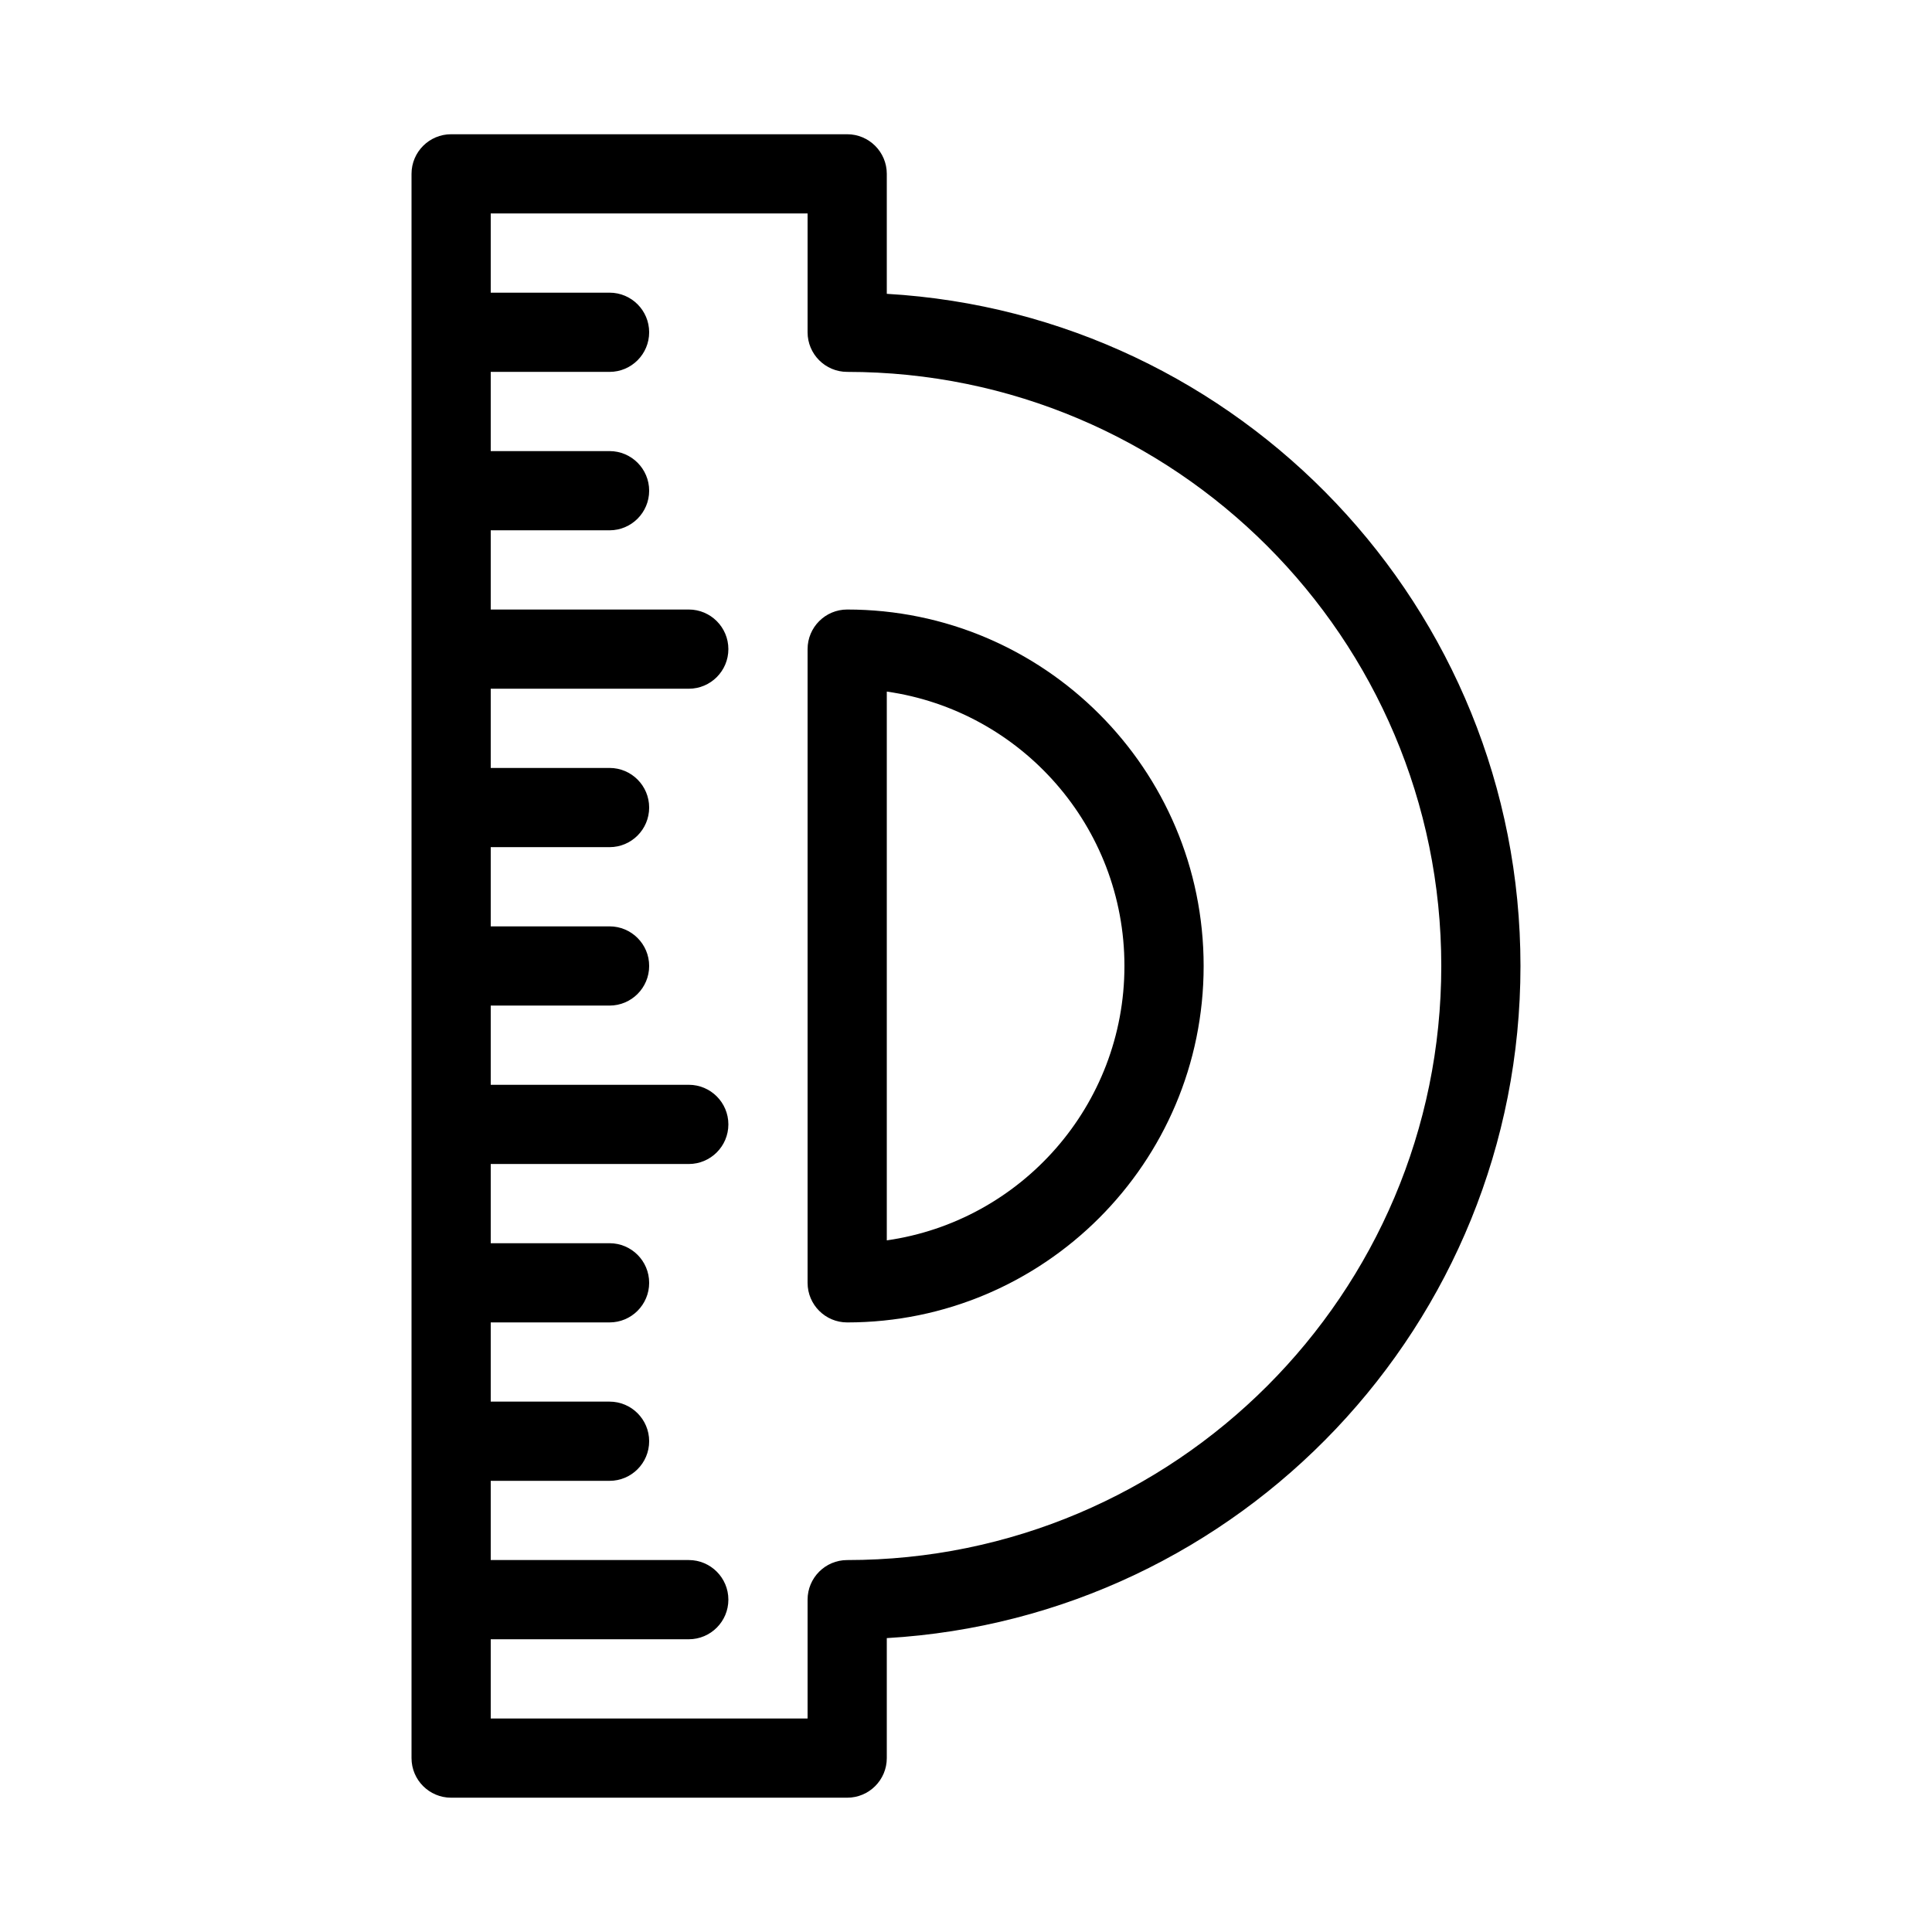 <?xml version="1.0" encoding="UTF-8"?>
<!-- Uploaded to: SVG Repo, www.svgrepo.com, Generator: SVG Repo Mixer Tools -->
<svg fill="#000000" width="800px" height="800px" version="1.1" viewBox="144 144 512 512" xmlns="http://www.w3.org/2000/svg">
 <path d="m379.01 578.12v31.793c0 5.797-4.703 10.496-10.496 10.496h-104.96c-5.793 0-10.496-4.699-10.496-10.496v-419.84c0-5.793 4.703-10.496 10.496-10.496h104.96c5.793 0 10.496 4.703 10.496 10.496v31.793c93.602 5.445 167.93 83.168 167.93 178.13 0 94.957-74.332 172.68-167.93 178.12zm-104.96 0.305v20.992h83.969v-31.488c0-5.793 4.699-10.496 10.496-10.496 86.895 0 157.44-70.543 157.44-157.44 0-86.898-70.543-157.44-157.44-157.44-5.797 0-10.496-4.703-10.496-10.496v-31.488h-83.969v20.992h31.488c5.793 0 10.496 4.703 10.496 10.496s-4.703 10.496-10.496 10.496h-31.488v20.992h31.488c5.793 0 10.496 4.703 10.496 10.496s-4.703 10.496-10.496 10.496h-31.488v20.992h52.48c5.793 0 10.496 4.703 10.496 10.496s-4.703 10.496-10.496 10.496h-52.48v20.992h31.488c5.793 0 10.496 4.699 10.496 10.496 0 5.793-4.703 10.496-10.496 10.496h-31.488v20.992h31.488c5.793 0 10.496 4.699 10.496 10.496 0 5.793-4.703 10.496-10.496 10.496h-31.488v20.992h52.48c5.793 0 10.496 4.699 10.496 10.496 0 5.793-4.703 10.496-10.496 10.496h-52.48v20.992h31.488c5.793 0 10.496 4.699 10.496 10.492 0 5.797-4.703 10.496-10.496 10.496h-31.488v20.992h31.488c5.793 0 10.496 4.703 10.496 10.496 0 5.797-4.703 10.496-10.496 10.496h-31.488v20.992h52.48c5.793 0 10.496 4.703 10.496 10.496 0 5.797-4.703 10.496-10.496 10.496zm83.969-94.465c0 5.797 4.699 10.496 10.496 10.496 52.133 0 94.465-42.328 94.465-94.461 0-52.137-42.332-94.465-94.465-94.465-5.797 0-10.496 4.703-10.496 10.496zm20.992-156.68v145.43c35.59-5.09 62.977-35.727 62.977-72.715s-27.387-67.629-62.977-72.719z" fill-rule="evenodd"/>
</svg>